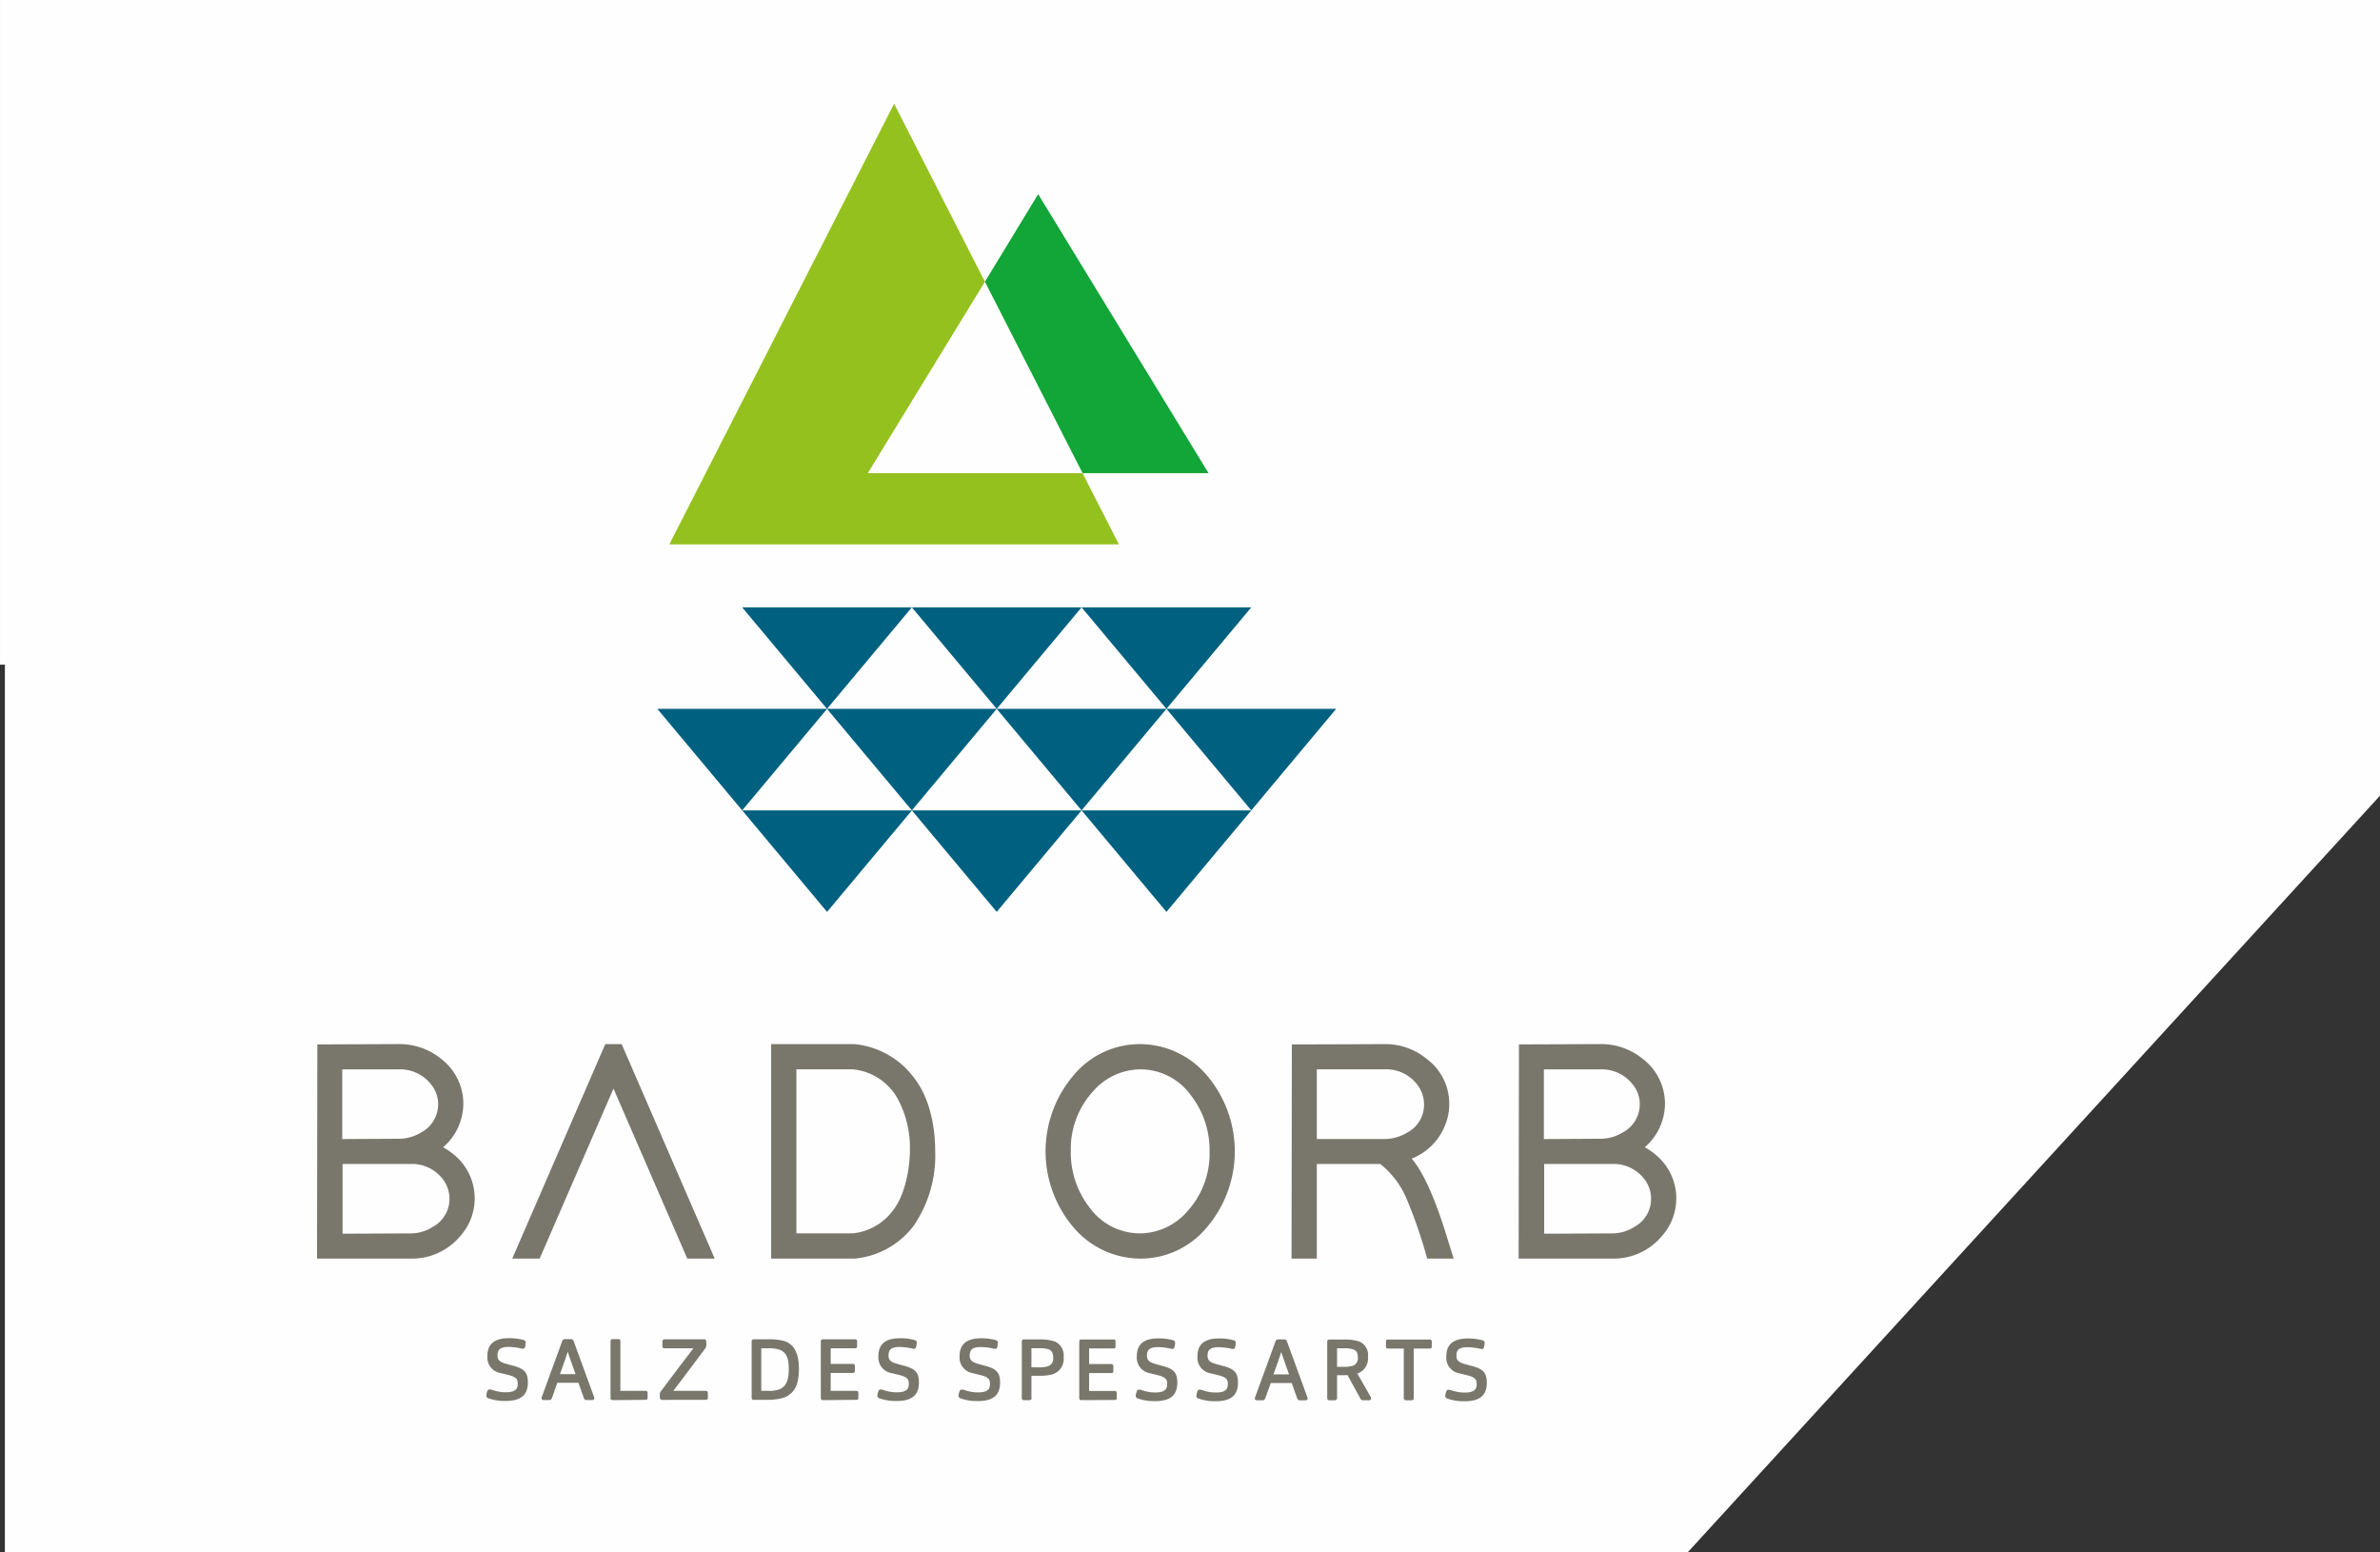 <svg xmlns="http://www.w3.org/2000/svg" width="244.001" height="159.117" viewBox="0 0 244.001 159.117">
  <rect x="0" y="0" width="244.001" height="159.117" fill="#333333" stroke="none"/>
  <g id="orb-logo-flaeche" transform="translate(0.501 0.631)">
    <path id="Differenzmenge_4" data-name="Differenzmenge 4" d="M9837.529,155.486H9665V64.5h-.5V-3.631h244V77.931l-70.971,77.555Z" transform="translate(-9665 3)" fill="#fefeff"/>
    <g id="Gruppe_6688" data-name="Gruppe 6688" transform="translate(32 10)">
      <g id="Gruppe_6690" data-name="Gruppe 6690">
        <path id="Pfad_3430" data-name="Pfad 3430" d="M118.47,202.95l-.765-.212c-.774-.211-.889-.466-.889-.879,0-.5.2-.853,1.108-.853a5.977,5.977,0,0,1,1.24.141,1.465,1.465,0,0,0,.272.044.213.213,0,0,0,.2-.176,2.137,2.137,0,0,0,.07-.448.259.259,0,0,0-.193-.264,5.49,5.49,0,0,0-1.521-.193c-1.635,0-2.215.72-2.215,1.845a1.616,1.616,0,0,0,1.362,1.732l.783.193c.862.22.968.466.968.9,0,.413-.106.871-1.187.871a3.932,3.932,0,0,1-1.389-.229,1.379,1.379,0,0,0-.3-.062.243.243,0,0,0-.246.2,1.533,1.533,0,0,0-.1.439.271.271,0,0,0,.2.263,4.887,4.887,0,0,0,1.793.281c1.714,0,2.268-.747,2.268-1.9,0-1.029-.369-1.389-1.468-1.7m-6.024,3.262v-5.065h1.618c.149,0,.229-.053.229-.193v-.518c0-.167-.088-.21-.229-.21h-4.246c-.141,0-.22.044-.22.21v.518c0,.141.079.193.22.193h1.609v5.065a.209.209,0,0,0,.22.237h.58a.209.209,0,0,0,.22-.237m-7.861-3.191v-1.9h.66a3.136,3.136,0,0,1,.985.106c.3.114.484.3.484.844a.805.805,0,0,1-.492.836,2.839,2.839,0,0,1-.942.115Zm0,3.191v-2.33h.634c.149,0,.3,0,.44-.009l1.293,2.364c.07.141.141.212.29.212h.642a.177.177,0,0,0,.184-.167.556.556,0,0,0-.088-.273l-1.318-2.3a1.607,1.607,0,0,0,1.089-1.7,1.485,1.485,0,0,0-.887-1.583,5.107,5.107,0,0,0-1.706-.2h-1.336c-.211,0-.246.1-.246.246v5.741c0,.158.079.237.21.237h.571a.215.215,0,0,0,.229-.237m-6.523-2.417c.492-1.355.642-1.82.8-2.295.158.492.317.94.8,2.295Zm-.272.887h2.145l.528,1.486c.07.2.141.282.3.282h.589c.158,0,.211-.088.211-.167a.635.635,0,0,0-.061-.246l-2.049-5.609c-.061-.167-.141-.22-.29-.22h-.607a.282.282,0,0,0-.29.22l-2.049,5.609a.716.716,0,0,0-.061.246c0,.079.053.167.22.167h.589c.158,0,.22-.1.281-.273Zm-4.827-1.731-.765-.212c-.774-.211-.889-.466-.889-.879,0-.5.2-.853,1.108-.853a5.977,5.977,0,0,1,1.24.141,1.465,1.465,0,0,0,.272.044.213.213,0,0,0,.2-.176,2.137,2.137,0,0,0,.07-.448.259.259,0,0,0-.193-.264,5.49,5.49,0,0,0-1.521-.193c-1.635,0-2.215.72-2.215,1.845a1.616,1.616,0,0,0,1.362,1.732l.783.193c.862.22.968.466.968.9,0,.413-.106.871-1.187.871a3.932,3.932,0,0,1-1.389-.229,1.379,1.379,0,0,0-.3-.062.243.243,0,0,0-.246.2,1.534,1.534,0,0,0-.1.439.272.272,0,0,0,.2.263,4.892,4.892,0,0,0,1.794.281c1.714,0,2.268-.747,2.268-1.9,0-1.029-.369-1.389-1.467-1.7m-6.208,0-.765-.212c-.774-.211-.888-.466-.888-.879,0-.5.2-.853,1.108-.853a5.976,5.976,0,0,1,1.239.141,1.472,1.472,0,0,0,.272.044.214.214,0,0,0,.2-.176,2.168,2.168,0,0,0,.07-.448.259.259,0,0,0-.193-.264,5.486,5.486,0,0,0-1.521-.193c-1.636,0-2.216.72-2.216,1.845a1.616,1.616,0,0,0,1.362,1.732l.783.193c.862.22.967.466.967.9,0,.413-.106.871-1.187.871a3.934,3.934,0,0,1-1.389-.229,1.381,1.381,0,0,0-.3-.062.243.243,0,0,0-.246.2,1.534,1.534,0,0,0-.1.439.271.271,0,0,0,.2.263,4.887,4.887,0,0,0,1.793.281c1.715,0,2.268-.747,2.268-1.9,0-1.029-.369-1.389-1.467-1.7m-4.969,3.481c.15,0,.229-.053.229-.193v-.518c0-.167-.088-.21-.229-.21H79.158v-1.839h2.251c.149,0,.229-.053.229-.193v-.509c0-.175-.088-.22-.229-.22H79.158v-1.6h2.488c.15,0,.22-.053.22-.193v-.518c0-.167-.07-.21-.22-.21h-3.3c-.158,0-.2.1-.2.246V206.2c0,.167.088.228.22.228Zm-8.52-3.349v-1.953h.748a3.269,3.269,0,0,1,.994.1c.3.114.493.343.493.889a.831.831,0,0,1-.5.845,2.9,2.9,0,0,1-.959.123Zm0,3.13v-2.261H74a5.271,5.271,0,0,0,1.372-.14,1.634,1.634,0,0,0,1.169-1.759,1.563,1.563,0,0,0-.887-1.617,5.1,5.1,0,0,0-1.706-.21H72.5c-.211,0-.246.1-.246.246v5.741c0,.158.079.237.211.237h.571a.215.215,0,0,0,.229-.237m-4.694-3.262-.766-.212c-.774-.211-.888-.466-.888-.879,0-.5.2-.853,1.108-.853a5.981,5.981,0,0,1,1.24.141,1.465,1.465,0,0,0,.272.044.213.213,0,0,0,.2-.176,2.137,2.137,0,0,0,.07-.448.259.259,0,0,0-.193-.264,5.483,5.483,0,0,0-1.521-.193c-1.635,0-2.215.72-2.215,1.845a1.616,1.616,0,0,0,1.362,1.732l.783.193c.862.22.968.466.968.9,0,.413-.106.871-1.188.871a3.931,3.931,0,0,1-1.389-.229,1.379,1.379,0,0,0-.3-.062.243.243,0,0,0-.246.2,1.534,1.534,0,0,0-.1.439.272.272,0,0,0,.2.263,4.891,4.891,0,0,0,1.793.281c1.715,0,2.268-.747,2.268-1.9,0-1.029-.369-1.389-1.467-1.7m-8.313,0-.765-.212c-.774-.211-.889-.466-.889-.879,0-.5.2-.853,1.108-.853a5.977,5.977,0,0,1,1.24.141,1.465,1.465,0,0,0,.272.044.213.213,0,0,0,.2-.176,2.138,2.138,0,0,0,.07-.448.259.259,0,0,0-.193-.264,5.49,5.49,0,0,0-1.521-.193c-1.635,0-2.215.72-2.215,1.845a1.616,1.616,0,0,0,1.362,1.732l.783.193c.862.22.968.466.968.9,0,.413-.106.871-1.187.871a3.932,3.932,0,0,1-1.389-.229,1.379,1.379,0,0,0-.3-.062.243.243,0,0,0-.246.2,1.534,1.534,0,0,0-.1.439.271.271,0,0,0,.2.263,4.887,4.887,0,0,0,1.793.281c1.714,0,2.268-.747,2.268-1.9,0-1.029-.369-1.389-1.468-1.7m-4.969,3.481c.149,0,.229-.053.229-.193v-.518c0-.167-.088-.21-.229-.21H52.662v-1.839h2.251c.15,0,.229-.053.229-.193v-.509c0-.175-.088-.22-.229-.22H52.662v-1.6H55.15c.149,0,.22-.053.22-.193v-.518c0-.167-.07-.21-.22-.21h-3.3c-.158,0-.2.1-.2.246V206.2c0,.167.088.228.22.228Zm-9.153,0a5.908,5.908,0,0,0,1.706-.21c1.222-.456,1.582-1.477,1.582-2.962,0-1.593-.492-2.559-1.555-2.867a5.976,5.976,0,0,0-1.636-.166H44.759c-.132,0-.2.087-.2.237v5.732c0,.158.079.237.2.237Zm-.572-.922v-4.362h.722a3.228,3.228,0,0,1,1.232.176c.668.3.862.914.862,1.935,0,1.055-.193,1.741-.906,2.075a2.923,2.923,0,0,1-1.179.176Zm-5.719.922c.158,0,.246-.079.246-.21v-.5a.211.211,0,0,0-.238-.21H36.524c.536-.695.95-1.232,3.191-4.231a.722.722,0,0,0,.193-.562v-.228c0-.22-.088-.263-.264-.263H35.636a.217.217,0,0,0-.229.246v.448a.2.2,0,0,0,.229.229H38.59c-.352.466-.809,1.038-3.279,4.327a.587.587,0,0,0-.167.43v.229c0,.167.053.3.273.3Zm-6.164,0c.15,0,.229-.053.229-.193v-.518c0-.167-.088-.21-.229-.21H31.1v-5.064c0-.141-.044-.238-.2-.238h-.588c-.158,0-.22.1-.22.238V206.2c0,.167.088.228.22.228Zm-8.757-2.636c.492-1.355.642-1.82.8-2.295.158.492.317.94.8,2.295Zm-.272.887H26.8l.528,1.486c.07.2.141.282.3.282h.589c.158,0,.211-.088.211-.167a.635.635,0,0,0-.061-.246l-2.049-5.609c-.061-.167-.141-.22-.29-.22h-.607a.282.282,0,0,0-.29.22l-2.049,5.609a.717.717,0,0,0-.061.246c0,.079.053.167.22.167h.589c.158,0,.22-.1.281-.273Zm-4.475-1.731-.765-.212c-.774-.211-.889-.466-.889-.879,0-.5.2-.853,1.108-.853a5.977,5.977,0,0,1,1.24.141,1.472,1.472,0,0,0,.272.044.214.214,0,0,0,.2-.176,2.168,2.168,0,0,0,.07-.448.259.259,0,0,0-.193-.264,5.489,5.489,0,0,0-1.521-.193c-1.636,0-2.216.72-2.216,1.845a1.616,1.616,0,0,0,1.362,1.732l.783.193c.862.22.968.466.968.9,0,.413-.106.871-1.187.871a3.934,3.934,0,0,1-1.389-.229,1.379,1.379,0,0,0-.3-.062.243.243,0,0,0-.246.2,1.534,1.534,0,0,0-.1.439.271.271,0,0,0,.2.263,4.887,4.887,0,0,0,1.793.281c1.714,0,2.268-.747,2.268-1.9,0-1.029-.369-1.389-1.468-1.7M125.81,189.368l6.952-.032a4.186,4.186,0,0,0,2.263-.647,3.27,3.27,0,0,0,1.746-2.91,3.307,3.307,0,0,0-.711-2.037,3.967,3.967,0,0,0-3.3-1.52H125.81Zm5.755-9.732a4.348,4.348,0,0,0,2.3-.647,3.27,3.27,0,0,0,1.746-2.91,3.216,3.216,0,0,0-.744-2.037,4.024,4.024,0,0,0-3.3-1.52h-5.788v7.146Zm5.529,1.52a5.792,5.792,0,0,1,.744,8.5,6.426,6.426,0,0,1-5.076,2.263h-9.571l.032-21.955,8.342-.032a6.77,6.77,0,0,1,4.4,1.552,5.783,5.783,0,0,1,2.231,4.591,5.943,5.943,0,0,1-2.069,4.43,7.665,7.665,0,0,1,.97.647m-27.645-1.487a4.508,4.508,0,0,0,2.231-.614,3.232,3.232,0,0,0,1.811-2.942,3.3,3.3,0,0,0-.711-2.037,4,4,0,0,0-3.363-1.552H102.5v7.146Zm6.564,10.606.517,1.649h-2.716a49.335,49.335,0,0,0-2.2-6.337A9.05,9.05,0,0,0,109,182.222h-6.5v9.7H99.91l.032-21.955,9.474-.032a6.686,6.686,0,0,1,4.4,1.552,5.724,5.724,0,0,1,2.263,4.624,5.6,5.6,0,0,1-.388,2.037,6.051,6.051,0,0,1-3.46,3.524q1.875,2.2,3.783,8.6m-36.86-3.654a6.385,6.385,0,0,0,5.238,2.716,6.487,6.487,0,0,0,4.753-2.166,8.785,8.785,0,0,0,2.36-6.24,9.122,9.122,0,0,0-1.875-5.691,6.385,6.385,0,0,0-5.238-2.716,6.489,6.489,0,0,0-4.753,2.166,8.786,8.786,0,0,0-2.36,6.24,9.119,9.119,0,0,0,1.875,5.691M77.7,172.974a8.821,8.821,0,0,1,6.693-3.039,9.03,9.03,0,0,1,6.725,3.072,12.029,12.029,0,0,1-.032,15.876,8.819,8.819,0,0,1-6.693,3.039,9.026,9.026,0,0,1-6.725-3.072,12.029,12.029,0,0,1,.032-15.876M54.9,189.335a5.854,5.854,0,0,0,4.106-2.3c1.379-1.7,1.778-4.652,1.778-6.208a10.583,10.583,0,0,0-1.293-5.367,5.9,5.9,0,0,0-4.591-2.942H49.147v16.814Zm-8.342,2.587V169.935H55.1a8.633,8.633,0,0,1,6.014,3.33c1.767,2.178,2.263,5.3,2.263,7.663a12.719,12.719,0,0,1-2.166,7.566,8.524,8.524,0,0,1-6.111,3.427Zm-23.733,0H20.015l9.538-21.987h1.681l9.538,21.987H37.96l-7.566-17.428ZM2.619,189.368l6.952-.032a4.185,4.185,0,0,0,2.263-.647,3.27,3.27,0,0,0,1.746-2.91,3.307,3.307,0,0,0-.711-2.037,3.966,3.966,0,0,0-3.3-1.52H2.619Zm5.755-9.732a4.347,4.347,0,0,0,2.3-.647,3.27,3.27,0,0,0,1.746-2.91,3.213,3.213,0,0,0-.744-2.037,4.024,4.024,0,0,0-3.3-1.52H2.587v7.146Zm5.529,1.52a5.792,5.792,0,0,1,.744,8.5,6.425,6.425,0,0,1-5.076,2.263H0l.032-21.955,8.342-.032a6.769,6.769,0,0,1,4.4,1.552A5.783,5.783,0,0,1,15,176.078a5.941,5.941,0,0,1-2.069,4.43,7.666,7.666,0,0,1,.97.647" transform="translate(0 -73.538)" fill="#79776b"/>
        <path id="Pfad_3431" data-name="Pfad 3431" d="M86.72,0,63.675,45.169h46.09l-3.724-7.3H84.021L96.03,18.248Z" transform="translate(-27.555 0)" fill="#95c11e"/>
        <path id="Pfad_3432" data-name="Pfad 3432" d="M143.641,44.945l-17.469-28.6-5.459,8.975,10.011,19.622Z" transform="translate(-52.238 -7.074)" fill="#12a537"/>
        <path id="Pfad_3433" data-name="Pfad 3433" d="M87.6,91.008l-8.7,10.406L70.2,91.008ZM61.507,101.414l8.7,10.406,8.7-10.406Zm8.7,10.406,8.7,10.406,8.7-10.406ZM87.6,91.008l8.7,10.406,8.7-10.406Zm-8.7,10.406,8.7,10.406,8.7-10.406Zm8.7,10.406,8.7,10.406,8.7-10.406ZM105,91.008l8.7,10.406,8.7-10.406Zm-8.7,10.406,8.7,10.406,8.7-10.406Zm8.7,10.406,8.7,10.406,8.7-10.406Zm8.7-10.406,8.7,10.406,8.7-10.406Z" transform="translate(-26.616 -39.383)" fill="#006080"/>
      </g>
    </g>
  </g>
</svg>
